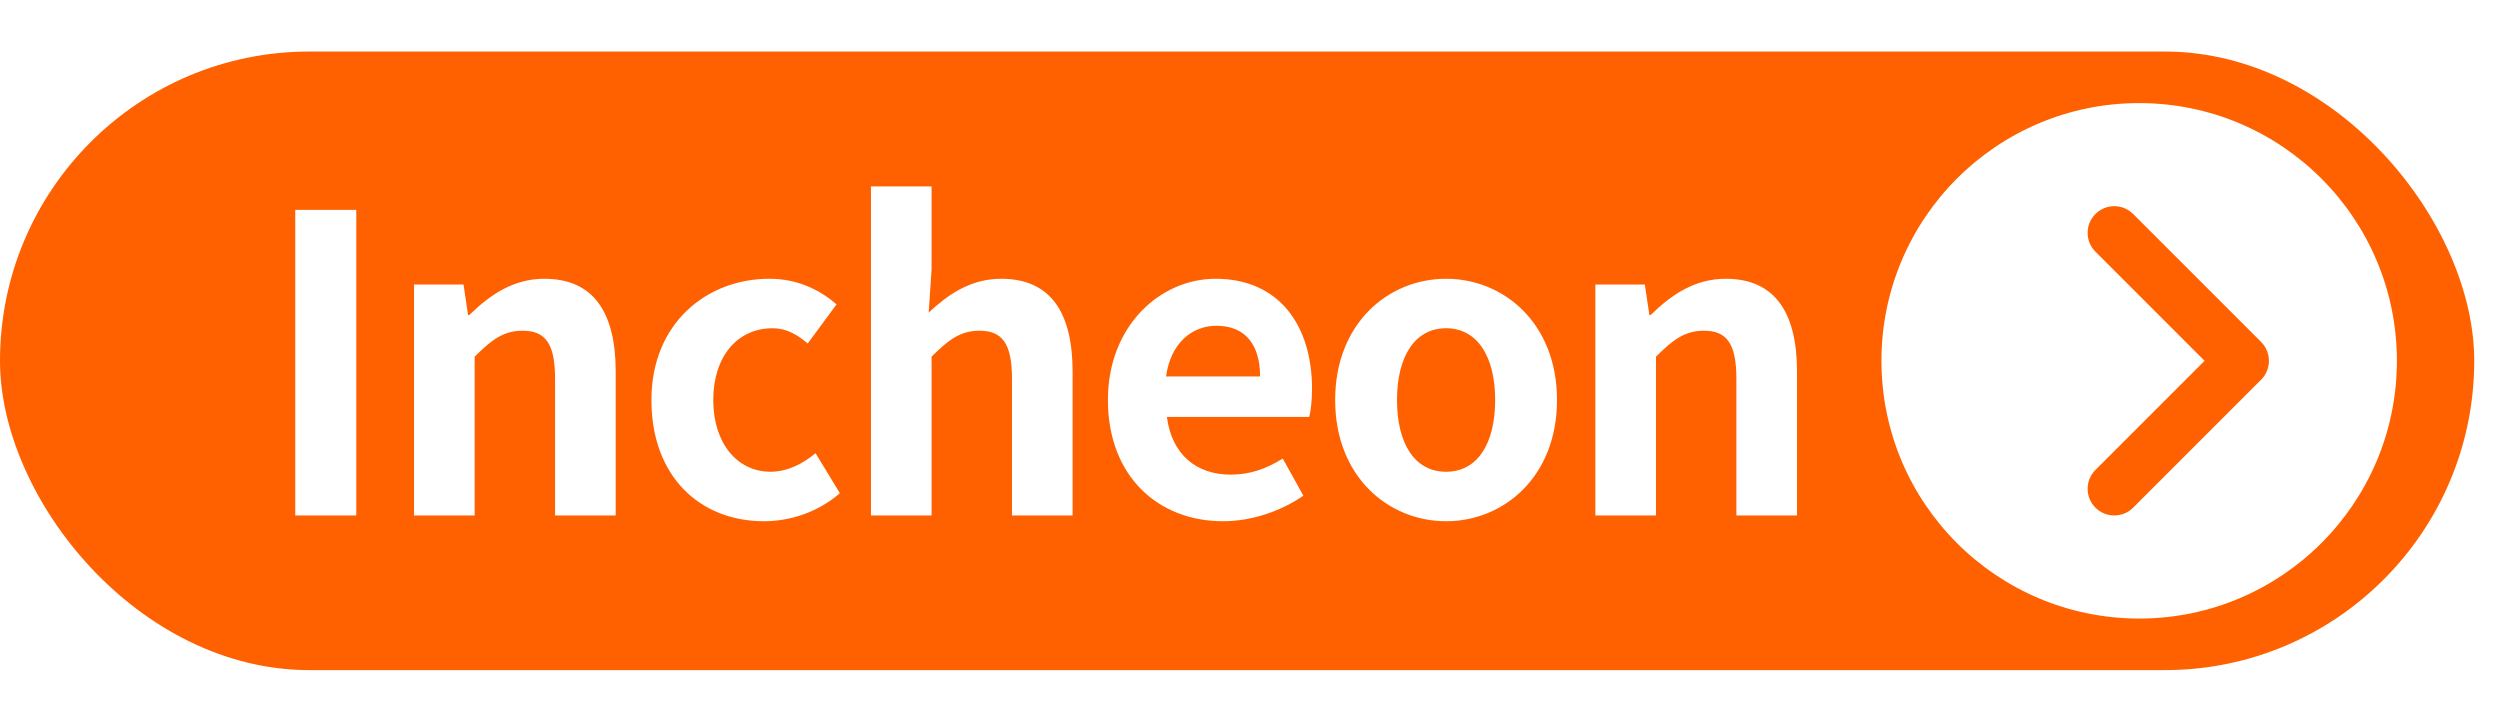 <svg width="97" height="28" viewBox="0 0 97 28" fill="none" xmlns="http://www.w3.org/2000/svg">
<rect y="2" width="96" height="24" rx="12" fill="#FF6000"/>
<path d="M11.456 20H13.824V8.144H11.456V20ZM16.065 20H18.417V13.84C19.073 13.184 19.537 12.832 20.273 12.832C21.153 12.832 21.537 13.312 21.537 14.704V20H23.889V14.416C23.889 12.16 23.057 10.816 21.121 10.816C19.905 10.816 18.993 11.456 18.209 12.224H18.161L17.985 11.04H16.065V20ZM29.643 20.224C30.635 20.224 31.723 19.888 32.587 19.136L31.643 17.584C31.147 18 30.539 18.304 29.899 18.304C28.619 18.304 27.675 17.216 27.675 15.52C27.675 13.84 28.603 12.736 29.979 12.736C30.475 12.736 30.891 12.944 31.339 13.328L32.459 11.808C31.803 11.248 30.955 10.816 29.851 10.816C27.419 10.816 25.275 12.544 25.275 15.52C25.275 18.496 27.163 20.224 29.643 20.224ZM33.793 20H36.145V13.84C36.801 13.184 37.265 12.832 38.001 12.832C38.881 12.832 39.265 13.312 39.265 14.704V20H41.617V14.416C41.617 12.16 40.785 10.816 38.849 10.816C37.633 10.816 36.753 11.456 36.033 12.128L36.145 10.448V7.232H33.793V20ZM47.451 20.224C48.555 20.224 49.691 19.84 50.571 19.232L49.771 17.792C49.131 18.192 48.491 18.416 47.755 18.416C46.427 18.416 45.467 17.648 45.275 16.176H50.795C50.859 15.968 50.907 15.536 50.907 15.088C50.907 12.624 49.627 10.816 47.163 10.816C45.035 10.816 42.987 12.624 42.987 15.52C42.987 18.48 44.939 20.224 47.451 20.224ZM45.243 14.608C45.419 13.312 46.251 12.64 47.195 12.64C48.347 12.64 48.891 13.408 48.891 14.608H45.243ZM56.108 20.224C58.348 20.224 60.412 18.496 60.412 15.52C60.412 12.544 58.348 10.816 56.108 10.816C53.868 10.816 51.804 12.544 51.804 15.52C51.804 18.496 53.868 20.224 56.108 20.224ZM56.108 18.304C54.892 18.304 54.204 17.216 54.204 15.52C54.204 13.84 54.892 12.736 56.108 12.736C57.324 12.736 58.012 13.84 58.012 15.52C58.012 17.216 57.324 18.304 56.108 18.304ZM61.9 20H64.252V13.84C64.908 13.184 65.372 12.832 66.108 12.832C66.988 12.832 67.372 13.312 67.372 14.704V20H69.724V14.416C69.724 12.16 68.892 10.816 66.956 10.816C65.74 10.816 64.828 11.456 64.044 12.224H63.996L63.82 11.04H61.9V20Z" fill="white"/>
<g filter="url(#filter0_d_414_45)">
<path d="M94 14C94 19.523 89.523 24 84 24C78.477 24 74 19.523 74 14C74 8.477 78.477 4 84 4C89.523 4 94 8.477 94 14Z" fill="white"/>
</g>
<path d="M85.537 14L81.303 9.766C80.899 9.362 80.899 8.707 81.303 8.303C81.707 7.899 82.362 7.899 82.766 8.303L87.731 13.268C88.135 13.672 88.135 14.328 87.731 14.732L82.766 19.697C82.362 20.101 81.707 20.101 81.303 19.697C80.899 19.293 80.899 18.638 81.303 18.234L85.537 14Z" fill="#FF6000"/>
<defs>
<filter id="filter0_d_414_45" x="69" y="1.52588e-05" width="28" height="28" filterUnits="userSpaceOnUse" color-interpolation-filters="sRGB">
<feFlood flood-opacity="0" result="BackgroundImageFix"/>
<feColorMatrix in="SourceAlpha" type="matrix" values="0 0 0 0 0 0 0 0 0 0 0 0 0 0 0 0 0 0 127 0" result="hardAlpha"/>
<feOffset dx="-1"/>
<feGaussianBlur stdDeviation="2"/>
<feComposite in2="hardAlpha" operator="out"/>
<feColorMatrix type="matrix" values="0 0 0 0 0.071 0 0 0 0 0.071 0 0 0 0 0.071 0 0 0 0.1 0"/>
<feBlend mode="normal" in2="BackgroundImageFix" result="effect1_dropShadow_414_45"/>
<feBlend mode="normal" in="SourceGraphic" in2="effect1_dropShadow_414_45" result="shape"/>
</filter>
</defs>
</svg>

